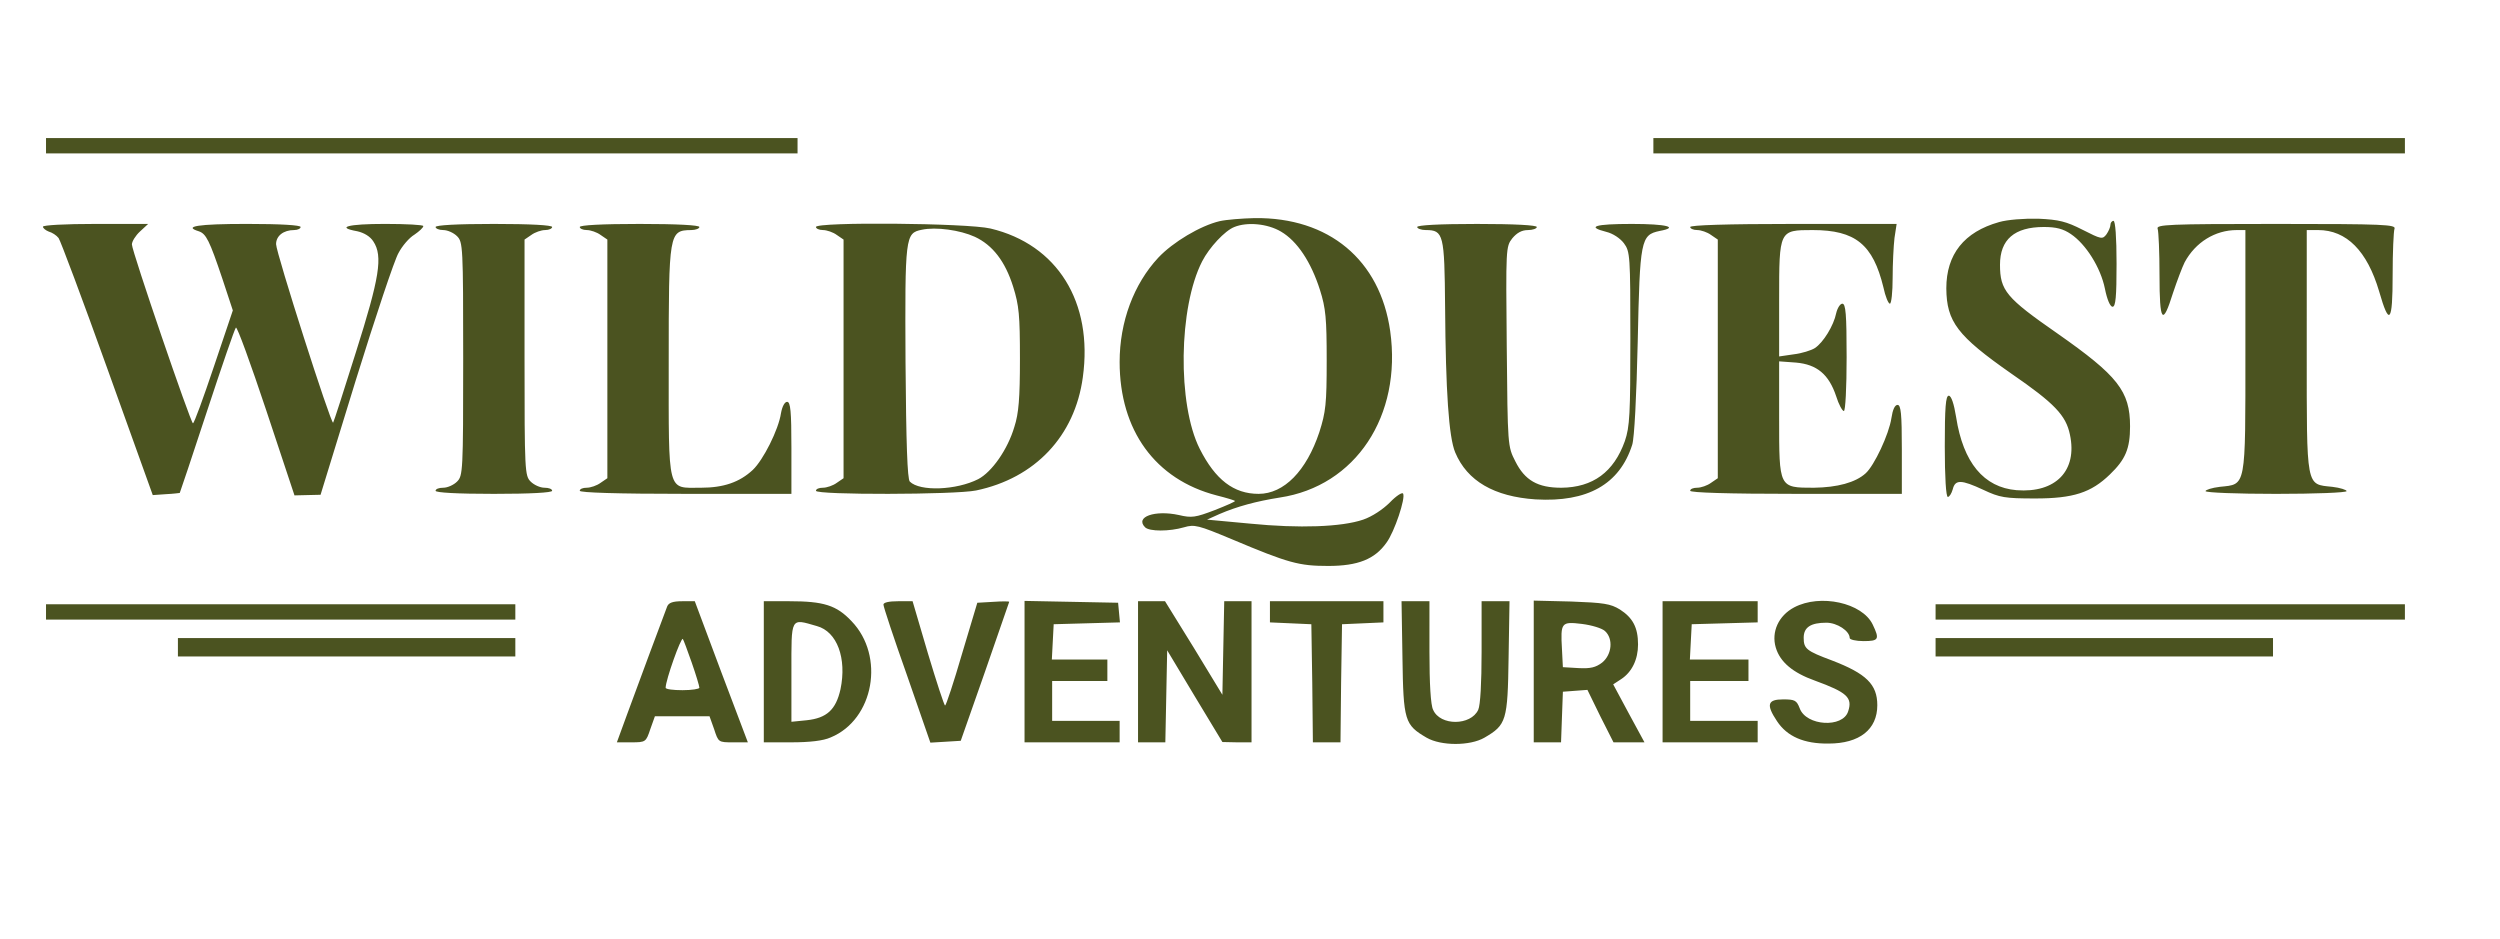 <svg version="1.0" xmlns="http://www.w3.org/2000/svg" width="1086.667" height="408" viewBox="0 0 815 306"><g fill="#4b5320"><path d="M15 47.5V50h245v-5H15v2.5zM539 47.5V50h245v-5H539v2.5zM397.6 72.1c-6.3 1.5-15.2 6.8-20 11.9-8 8.6-12.6 20.9-12.6 34 0 22.3 11.6 38.3 31.6 43.5 3.2.8 5.8 1.6 6 1.8.2.2-2.8 1.5-6.6 3-6.3 2.4-7.5 2.6-11.7 1.6-7.8-1.7-14.4.6-11 4 1.4 1.4 7.9 1.4 12.7 0 3.4-1 4.6-.7 15.6 3.9 18.5 7.8 21.9 8.7 31.4 8.7 9.7 0 15.2-2.2 19-7.6 2.6-3.5 6.3-14.6 5.4-16-.3-.5-2.3.8-4.3 2.9-2.3 2.3-5.8 4.6-8.7 5.6-7 2.4-20.8 2.9-36.9 1.3l-14-1.3 4-1.8c5.8-2.5 12.1-4.2 19.7-5.4 24.7-3.7 39.9-26.6 36-54.3-3.3-23.2-20-37.1-44.2-36.8-4.1.1-9.2.5-11.4 1zm20 3.4c5.3 3.1 9.8 9.9 12.7 19 1.9 6 2.2 9.3 2.2 23 0 14.2-.3 16.8-2.4 23.4-4.2 12.6-11.5 20.1-19.8 20.1-8.1 0-14.1-4.6-19.2-14.7-7.3-14.5-6.9-46.1.8-61.1 2.3-4.5 7.4-10 10.5-11.2 4.2-1.7 10.8-1.1 15.2 1.5zM651.7 72.4c-11.4 3.2-17.2 10.5-17.2 21.6.1 10.9 3.6 15.5 21.2 27.8 14.1 9.7 17.8 13.6 19.1 19.9 2.5 11.7-4.6 19.1-17.4 18.1-10.7-.9-17.4-9-19.7-23.8-.7-4.4-1.6-7-2.4-7-1 0-1.3 3.8-1.3 16.5 0 10.1.4 16.5 1 16.5.5 0 1.2-1.1 1.6-2.5.8-3.2 2.7-3.2 10 .2 5.3 2.5 7 2.8 16.9 2.8 12.4 0 18.2-1.9 24.3-7.8 5.1-4.9 6.6-8.4 6.6-15.7 0-11.5-4-16.5-23.7-30.3C654 97.1 652 94.7 652 86.3c0-8.2 4.7-12.3 14.3-12.3 4 0 6.3.6 8.8 2.3 4.9 3.3 9.7 10.9 11.1 17.8.7 3.5 1.7 5.9 2.5 5.9 1 0 1.3-3.2 1.3-14 0-8.7-.4-14-1-14-.5 0-1 .6-1 1.3 0 .7-.6 2.1-1.3 3.1-1.3 1.7-1.7 1.6-7.8-1.5-5.3-2.7-7.7-3.3-14.4-3.6-4.7-.1-10 .3-12.8 1.1zM14 73.9c0 .5.9 1.2 1.9 1.6 1.1.3 2.5 1.2 3.2 2.1.6.8 7.8 20 15.9 42.6l14.8 41.2 4.3-.3c2.4-.1 4.5-.4 4.5-.4.1-.1 4.1-12.1 8.9-26.7 4.8-14.6 9-26.8 9.4-27.2.4-.4 4.8 11.7 9.9 27l9.2 27.7 4.2-.1 4.3-.1 11.5-37.4c6.4-20.6 12.6-39.2 13.9-41.4 1.2-2.3 3.5-5 5.2-6 1.6-1.1 2.9-2.3 2.9-2.8 0-.4-5.6-.7-12.5-.7-12.1 0-16.2 1.1-9 2.4 2.2.5 4.2 1.7 5.2 3.3 3.2 4.8 2 11.9-5.7 36.2-3.9 12.4-7.2 22.7-7.4 22.9-.7.6-18.6-55.4-18.6-58.2 0-2.7 2.4-4.6 5.9-4.6 1.2 0 2.1-.5 2.1-1 0-.6-6.5-1-17.5-1-16 0-20.9.8-15.7 2.4 2.4.8 3.5 3 7.7 15.5l3.4 10.3-6.2 18.4c-3.4 10.1-6.4 18.4-6.8 18.4-.7 0-19.9-56.1-19.9-58.3 0-1 1.2-2.9 2.6-4.2l2.7-2.5H31.1c-9.9 0-17.1.4-17.1.9zM142 74c0 .5 1.1 1 2.5 1s3.4.9 4.5 2c1.9 1.9 2 3.3 2 40s-.1 38.1-2 40c-1.1 1.1-3.1 2-4.5 2s-2.5.4-2.5 1 7 1 19 1 19-.4 19-1-1.1-1-2.5-1-3.4-.9-4.5-2c-1.9-1.9-2-3.3-2-40.4V78.1l2.2-1.5c1.2-.9 3.3-1.6 4.5-1.6 1.3 0 2.3-.5 2.3-1 0-.6-7-1-19-1s-19 .4-19 1zM189 74c0 .5 1 1 2.3 1 1.2 0 3.3.7 4.5 1.6l2.2 1.5v77.8l-2.2 1.5c-1.2.9-3.3 1.6-4.5 1.6-1.3 0-2.3.4-2.3 1s12.2 1 34.5 1H258v-15c0-12-.3-15-1.4-15-.8 0-1.6 1.5-2 3.7-.8 5.4-5.8 15.3-9.2 18.5-4.3 4-9.5 5.8-16.9 5.8-11.1 0-10.5 2.5-10.5-41.1 0-42.1.1-42.8 7.3-42.9 1.5 0 2.7-.5 2.7-1 0-.6-7.2-1-19.5-1s-19.5.4-19.5 1zM266 74c0 .5 1 1 2.3 1 1.2 0 3.3.7 4.5 1.6l2.2 1.5v77.8l-2.2 1.5c-1.2.9-3.3 1.6-4.5 1.6-1.3 0-2.3.4-2.3 1 0 1.4 45.4 1.3 52.2-.1 19.2-4 32.2-17.7 34.8-36.9 3.4-24.5-8.3-43.3-30.1-48.5-7.6-1.8-56.9-2.2-56.9-.5zm51.8 3.2c5.8 2.7 9.9 8 12.5 16.3 1.9 6.1 2.2 9.2 2.2 23.5 0 12.8-.4 17.8-1.8 22.1-2.2 7.5-7.4 14.8-11.8 17.1-7.1 3.6-19 4.1-22.3.8-.8-.8-1.2-12.5-1.4-38.8-.2-41.2-.1-42.2 5.3-43.3 4.6-1 12.5.1 17.3 2.3zM462 74c0 .5 1.3 1 2.8 1 5.8 0 6.1 1.4 6.3 25 .2 27.5 1.2 42.5 3.3 47.5 3.9 9.3 12.7 14.4 26.2 15.3 16.9 1 27.4-4.9 31.5-17.8.7-2.1 1.4-15.7 1.8-33.6.7-33.2 1-34.8 7.1-36.1 6.5-1.2 2.4-2.3-9-2.3-12.1 0-15 .9-8.3 2.6 2.1.5 4.5 2.1 5.7 3.7 2 2.7 2.1 4 2.1 31 0 24.8-.2 28.8-1.8 33.5-3.6 10.1-10.4 15.1-20.7 15.2-7.7 0-11.9-2.4-15-8.6-2.5-4.9-2.5-5-2.8-37.4-.3-32-.3-32.6 1.8-35.3 1.5-1.8 3.1-2.7 5.1-2.7 1.6 0 2.9-.5 2.9-1 0-.6-7.2-1-19.5-1s-19.5.4-19.5 1zM551 74c0 .5 1 1 2.3 1 1.2 0 3.3.7 4.5 1.6l2.2 1.5v77.8l-2.2 1.5c-1.2.9-3.3 1.6-4.5 1.6-1.3 0-2.3.4-2.3 1s12.2 1 34.5 1H620v-14.5c0-11.7-.3-14.5-1.4-14.5-.9 0-1.6 1.6-2 4.3-.8 5.3-5.6 15.5-8.4 18-3.3 3-9.2 4.6-16.9 4.7-11.4 0-11.3.1-11.3-22.6v-18.6l5.5.4c6.8.6 10.7 3.8 13.1 11 .8 2.6 2 4.8 2.5 4.8s.9-7.5.9-17.5c0-14.2-.3-17.5-1.4-17.5-.7 0-1.6 1.4-2 3.1-.8 4-4.2 9.6-7 11.4-1.1.7-4.2 1.7-6.8 2l-4.8.7V97.6C580 75 580 75 590.9 75c14 0 19.7 4.7 23.1 18.7.6 2.9 1.6 5.3 2.1 5.3s.9-3.8.9-8.4c0-4.6.3-10.4.6-13l.7-4.6h-33.7c-21.7 0-33.6.4-33.6 1zM703.4 74.6c.3.9.6 7.6.6 15.1 0 15.4 1 16.7 4.4 5.8 1.3-3.9 3-8.4 3.8-10 3.5-6.5 9.9-10.5 17-10.5h2.8v39.4c0 45.1.3 43.4-8.3 44.3-2.6.3-4.7 1-4.7 1.4 0 .5 10.4.9 23 .9 12.7 0 23-.4 23-.9 0-.4-2.1-1.1-4.7-1.4-8.6-.9-8.3.8-8.3-44.3V75h3.7c9.3 0 16 6.8 19.9 20 3.3 11.5 4.4 10.3 4.4-5.3 0-7.5.3-14.2.6-15.1.6-1.4-3.3-1.6-38.6-1.6-35.3 0-39.2.2-38.6 1.6zM217.5 197.7c-1.4 3.7-9.8 26.2-13 35l-3.4 9.3h4.7c4.7 0 4.8-.1 6.2-4.3l1.5-4.2h17.8l1.5 4.2c1.4 4.3 1.4 4.3 6.2 4.3h4.8l-8.7-23-8.6-23h-4.1c-3.1 0-4.4.5-4.9 1.7zm8 18.3c1.4 4 2.5 7.7 2.5 8.2 0 .4-2.5.8-5.5.8s-5.5-.3-5.5-.8c0-2.5 5-16.5 5.6-15.9.2.2 1.5 3.7 2.9 7.7zM249 219v23h9c5.9 0 10.4-.5 12.8-1.6 14.1-5.8 17.8-26.5 6.8-37.9-4.9-5.2-9.1-6.5-20.3-6.5H249v23zm17.3-14.9c6.6 1.8 9.8 10.5 7.7 20.6-1.5 6.7-4.5 9.4-11 10.1l-5 .5v-16.2c0-18.2-.4-17.5 8.3-15zM288 197.1c0 .7 3.4 11 7.7 23.1l7.6 21.9 5-.3 4.9-.3 7.9-22.5c4.3-12.4 7.8-22.6 7.9-22.8 0-.2-2.3-.2-5.2 0l-5.2.3-5 16.7c-2.7 9.3-5.2 16.8-5.5 16.8-.3 0-2.8-7.7-5.6-17l-5-17h-4.7c-3 0-4.8.4-4.8 1.1zM334 219v23h31v-7h-22v-13h18v-7h-18.1l.3-5.8.3-5.7 10.8-.3 10.8-.3-.3-3.2-.3-3.2-15.2-.3-15.3-.3V219zM371 219v23h8.9l.3-15 .3-15 9 15 9 14.9 4.8.1h4.7v-46h-8.9l-.3 15.2-.3 15.3-9.3-15.3-9.4-15.2H371v23zM414 199.5v3.4l6.8.3 6.7.3.3 19.2.2 19.3h9l.2-19.3.3-19.2 6.8-.3 6.7-.3V196h-37v3.5zM457.2 214.4c.3 20.6.7 21.9 7.9 26.1 4.7 2.7 14.1 2.7 18.8 0 7.2-4.2 7.6-5.5 7.9-26.1l.3-18.4H483v16.5c0 10.1-.4 17.4-1.1 18.9-2.4 5.2-12.4 5.3-14.7 0-.8-1.5-1.2-8.6-1.2-18.9V196h-9.1l.3 18.4zM500 218.9V242h8.9l.3-8.3.3-8.2 4-.3 4-.3 4.2 8.6 4.3 8.5h10.1l-5.1-9.4-5.1-9.5 2.6-1.7c3.5-2.3 5.5-6.4 5.5-11.3 0-5.5-1.7-8.7-5.9-11.4-3.1-1.9-5.3-2.2-15.8-2.6l-12.3-.3v23.1zm23.2-13.2c2.8 2.5 2.3 7.7-.9 10.3-2.1 1.6-3.8 2-7.7 1.8l-5.1-.3-.3-5.9c-.5-8.7-.2-9 6.5-8.2 3.2.4 6.5 1.4 7.5 2.3zM542 219v23h31v-7h-22v-13h19v-7h-19.1l.3-5.8.3-5.7 10.8-.3 10.7-.3V196h-31v23zM584.9 198c-5.1 2.7-7.5 8-6 13.1 1.4 4.7 5.5 8.2 12.8 10.8 10.4 3.8 12.3 5.5 10.8 10-1.7 5.5-13.7 4.8-15.8-1-1-2.6-1.6-2.9-5.4-2.9-5.1 0-5.6 1.7-2 7.1 3.3 5 8.8 7.4 16.8 7.3 10.1 0 15.9-4.6 15.9-12.5 0-6.8-3.6-10.3-14.8-14.6-8.3-3.1-9.2-3.8-9.2-7.4 0-3.4 2.3-4.9 7.4-4.9 3.5 0 7.6 2.7 7.6 5 0 .5 2 1 4.5 1 5 0 5.3-.6 3-5.4-3.4-7.1-17.1-10.1-25.6-5.6zM15 199.5v2.5h153v-5H15v2.5zM631 199.5v2.5h153v-5H631v2.5zM58 211v3h110v-6H58v3zM631 211v3h110v-6H631v3z"/></g></svg>